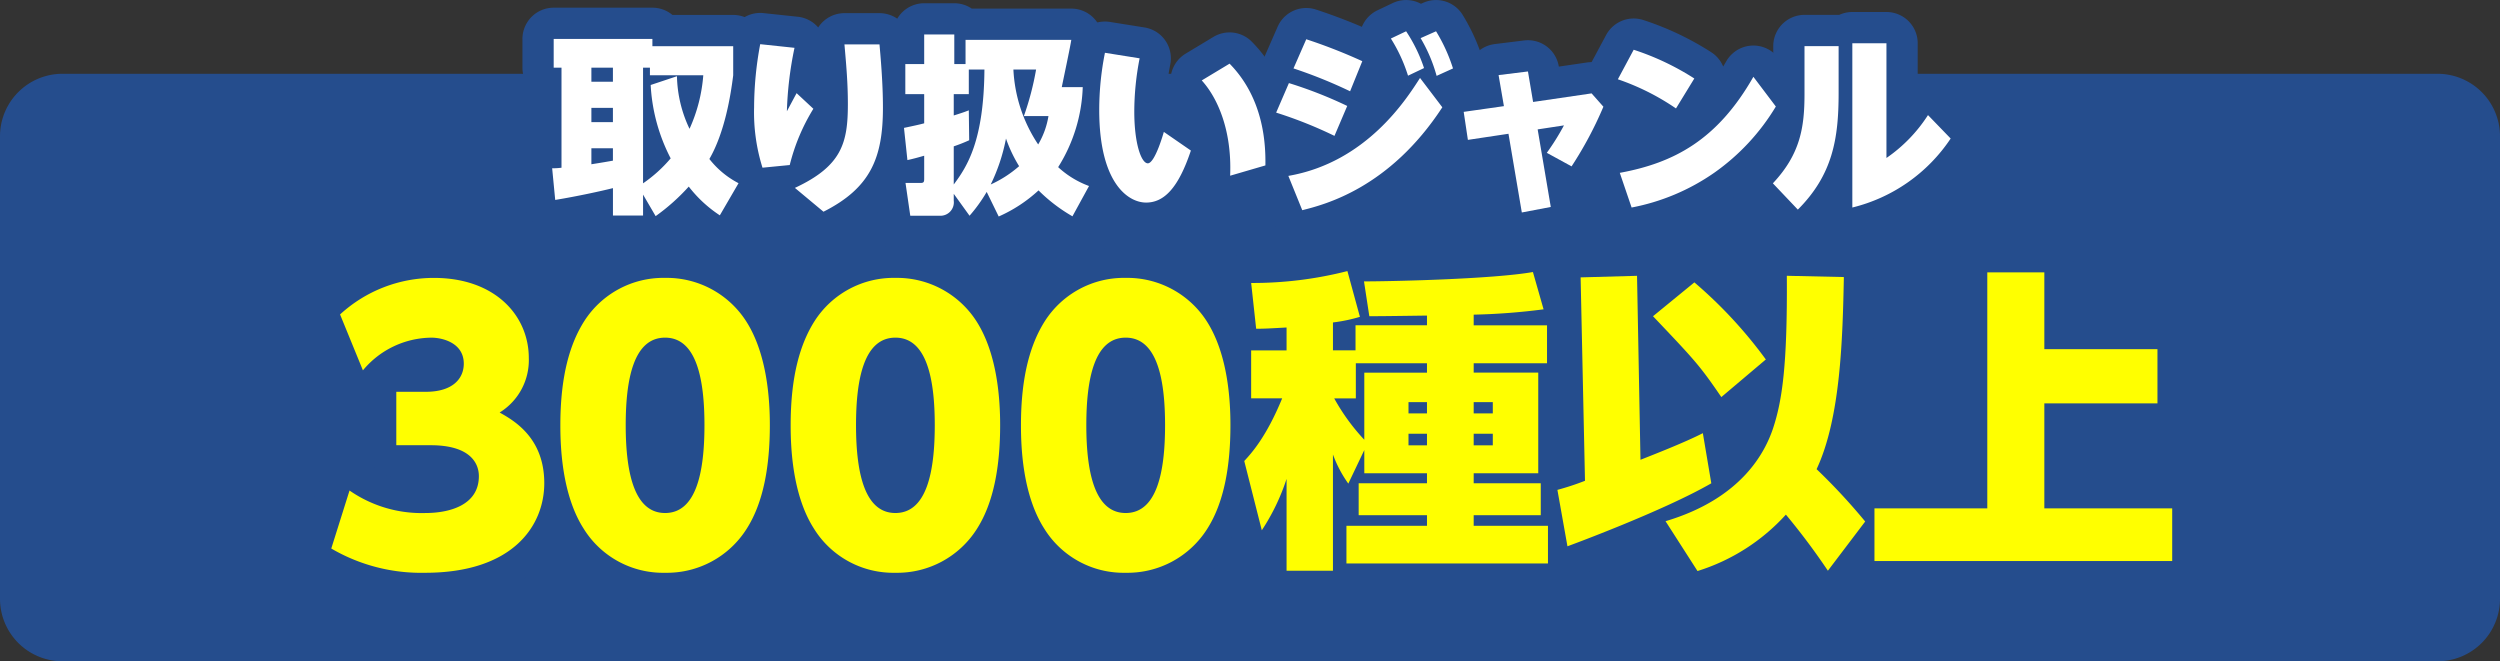 <svg xmlns="http://www.w3.org/2000/svg" width="400" height="105.805" viewBox="0 0 400 105.805">
  <rect x="0" y="0" width="400" height="105.805" fill="#333333" stroke="none"/>
  <g id="グループ_25959" data-name="グループ 25959" transform="translate(-131 -456.195)">
    <path id="パス_47753" data-name="パス 47753" d="M10,0H390a10,10,0,0,1,10,10V84a10,10,0,0,1-10,10H10A10,10,0,0,1,0,84V10A10,10,0,0,1,10,0Z" transform="translate(131 468)" fill="#254d8d"/>
    <g id="グループ_25954" data-name="グループ 25954" transform="translate(184 461.195)">
      <path id="パス_41767" data-name="パス 41767" d="M-4024.674,4326.313a20.419,20.419,0,0,1-4.971-4.6,32.633,32.633,0,0,1-5.3,4.727l-2.012-3.446v3.354h-4.818v-4.39c-1.8.457-5.7,1.311-9.238,1.89l-.488-5.062a11.692,11.692,0,0,0,1.494-.091v-16.007h-1.25v-4.6h15.794v1.159h12.928v4.665c-.4,3.2-1.342,9.117-3.812,13.385a14.245,14.245,0,0,0,4.666,3.873Zm-20.551-23.629v2.255h3.445v-2.255Zm0,6.434v2.287h3.445v-2.287Zm3.445,6.463h-3.445v2.562c.518-.092,1.4-.213,3.445-.579Zm10.246-11.526a20.443,20.443,0,0,0,2.012,8.416,25.358,25.358,0,0,0,2.2-8.568h-8.537v-1.219h-1.1v18.508a22.326,22.326,0,0,0,4.421-3.995,28.7,28.7,0,0,1-3.2-11.739Z" transform="translate(4086.847 -4296.859)" stroke="#254d8d" stroke-linecap="round" stroke-linejoin="round" stroke-width="10"/>
      <path id="パス_41768" data-name="パス 41768" d="M-3997.352,4299.918a57.417,57.417,0,0,0-1.219,10.153c.152-.274,1.189-2.225,1.555-2.9l2.683,2.5a31.56,31.56,0,0,0-3.781,9l-4.359.426a29.574,29.574,0,0,1-1.342-9.7,55.432,55.432,0,0,1,.976-10.062Zm13.6-.548c.153,1.8.55,5.976.55,10.123,0,7.989-1.952,12.836-9.514,16.648l-4.574-3.812c7.532-3.506,8.477-7.226,8.477-13.416,0-3.324-.244-6.1-.549-9.544Z" transform="translate(4071.472 -4297.266)" stroke="#254d8d" stroke-linecap="round" stroke-linejoin="round" stroke-width="10"/>
      <path id="パス_41769" data-name="パス 41769" d="M-3960.46,4322.535v1.1a2.148,2.148,0,0,1-2.256,2.409h-4.7l-.762-5.245h2.378c.549,0,.61-.153.61-.7v-3.659c-1.159.335-1.86.518-2.683.7l-.549-5.153c1.738-.367,2.439-.519,3.232-.732v-4.666h-3.019v-4.816h3.019v-4.728h4.817v4.728h1.8V4297.9h16.922c-.183,1.219-1.312,6.494-1.524,7.561h3.354a25.575,25.575,0,0,1-3.934,12.807,14.778,14.778,0,0,0,4.939,3.018l-2.652,4.849a26.015,26.015,0,0,1-5.427-4.147,23.157,23.157,0,0,1-6.373,4.177l-1.92-3.934a24.508,24.508,0,0,1-2.745,3.812Zm0-1.494c2.165-2.9,4.817-7.014,4.909-18.386h-2.5v3.933h-2.409V4310c1.281-.4,1.8-.579,2.409-.823l.061,4.788a25.307,25.307,0,0,1-2.47.976Zm5.916,0a18.415,18.415,0,0,0,4.543-2.927,22.417,22.417,0,0,1-2.1-4.422A29.39,29.39,0,0,1-3954.544,4321.041Zm5.305-10.947a45.162,45.162,0,0,0,1.952-7.439h-3.629a23.608,23.608,0,0,0,3.964,11.982,12.96,12.96,0,0,0,1.646-4.543Z" transform="translate(4060.06 -4296.525)" stroke="#254d8d" stroke-linecap="round" stroke-linejoin="round" stroke-width="10"/>
      <path id="パス_41770" data-name="パス 41770" d="M-3915.861,4302.248a44.58,44.58,0,0,0-.854,8.538c0,5.122,1.128,8.263,2.165,8.263,1.158,0,2.561-5,2.561-5.031l4.329,2.988c-1.981,5.946-4.268,8.323-7.165,8.323-2.835,0-7.5-3.049-7.5-14.819a46.634,46.634,0,0,1,.916-9.147Zm14.483,18.783c.3-7.379-2.074-12.531-4.544-15.246l4.453-2.683c5.732,5.823,5.762,13.538,5.732,16.282Z" transform="translate(4045.201 -4297.917)" stroke="#254d8d" stroke-linecap="round" stroke-linejoin="round" stroke-width="10"/>
      <path id="パス_41771" data-name="パス 41771" d="M-3871.216,4313.019a68.414,68.414,0,0,0-9.331-3.72l2.042-4.726a68.138,68.138,0,0,1,9.33,3.658Zm17.257-4.574c-8.476,12.989-18.9,15.582-22.41,16.465l-2.226-5.488c12.5-2.166,18.9-12.288,21.069-15.672Zm-14.756-2.561a76.3,76.3,0,0,0-9.057-3.658l2.043-4.667a86.186,86.186,0,0,1,8.964,3.508Zm8.964-9.6a24.615,24.615,0,0,1,2.866,5.885l-2.562,1.22a25.346,25.346,0,0,0-2.744-5.946Zm4.788,0a26.784,26.784,0,0,1,2.712,5.946l-2.621,1.188a24.629,24.629,0,0,0-2.562-6.038Z" transform="translate(4031.731 -4296.279)" stroke="#254d8d" stroke-linecap="round" stroke-linejoin="round" stroke-width="10"/>
      <path id="パス_41772" data-name="パス 41772" d="M-3815.8,4309.281l1.891,2.134a60.274,60.274,0,0,1-5.092,9.544l-3.963-2.166a38.548,38.548,0,0,0,2.744-4.391l-4.208.641,2.1,12.41-4.634.884-2.135-12.593-6.494.976-.671-4.482,6.435-.915-.854-4.969,4.7-.58.823,4.88Z" transform="translate(4017.453 -4299.34)" stroke="#254d8d" stroke-linecap="round" stroke-linejoin="round" stroke-width="10"/>
      <path id="パス_41773" data-name="パス 41773" d="M-3790.562,4310.036a38.44,38.44,0,0,0-9.3-4.665l2.532-4.726a42.035,42.035,0,0,1,9.7,4.6Zm15.977-.306a34.934,34.934,0,0,1-9.878,10.612,34.38,34.38,0,0,1-13.2,5.548l-1.89-5.548c8.629-1.586,15.611-5.245,21.375-15.368Z" transform="translate(4005.72 -4297.686)" stroke="#254d8d" stroke-linecap="round" stroke-linejoin="round" stroke-width="10"/>
      <path id="パス_41774" data-name="パス 41774" d="M-3752.739,4299.571v7.532c0,7.256-.945,13.05-6.525,18.629l-3.995-4.208c4.421-4.7,5.062-9.025,5.062-14.3v-7.654Zm7.653-.458v18.356a24.128,24.128,0,0,0,6.647-6.861l3.628,3.75a26.465,26.465,0,0,1-15.734,11.038v-26.283Z" transform="translate(3993.918 -4297.193)" stroke="#254d8d" stroke-linecap="round" stroke-linejoin="round" stroke-width="10"/>
      <path id="パス_41775" data-name="パス 41775" d="M-4100.738,4388.537a20.218,20.218,0,0,0,12.148,3.6c3.6,0,8.547-1.124,8.547-5.9,0-2.081-1.405-4.948-7.7-4.948h-5.511v-8.548h4.725c4.33,0,6.073-2.138,6.073-4.5,0-3.375-3.487-4.162-5.175-4.162a14.4,14.4,0,0,0-10.965,5.229l-3.656-8.941a22.171,22.171,0,0,1,15.015-5.849c9.841,0,15.184,6.073,15.184,12.821a9.839,9.839,0,0,1-4.667,8.717c2.306,1.294,7.142,4.049,7.142,11.3,0,6.861-5.061,14.341-19.064,14.341a28.44,28.44,0,0,1-15.016-3.881Z" transform="translate(4103.662 -4315.053)" fill="#ff3f00" stroke="#254d8d" stroke-linecap="round" stroke-linejoin="round" stroke-width="10"/>
      <path id="パス_41776" data-name="パス 41776" d="M-4045.852,4394.611c-3.486-5.455-3.711-13.16-3.711-16.535,0-7.985,1.574-13.1,3.824-16.645a15.02,15.02,0,0,1,12.934-6.917,15.105,15.105,0,0,1,12.991,6.973c3.375,5.285,3.768,12.653,3.768,16.589,0,6.523-1.012,12.373-3.712,16.59a15.073,15.073,0,0,1-13.047,7.03A14.928,14.928,0,0,1-4045.852,4394.611Zm19.345-16.535c0-7.423-1.292-14-6.3-14s-6.3,6.579-6.3,14c0,8.154,1.575,14.059,6.3,14.059C-4027.8,4392.135-4026.507,4385.556-4026.507,4378.076Z" transform="translate(4086.221 -4315.053)" fill="#ff3f00" stroke="#254d8d" stroke-linecap="round" stroke-linejoin="round" stroke-width="10"/>
      <path id="パス_41777" data-name="パス 41777" d="M-3991.472,4394.611c-3.486-5.455-3.711-13.16-3.711-16.535,0-7.985,1.575-13.1,3.823-16.645a15.021,15.021,0,0,1,12.935-6.917,15.108,15.108,0,0,1,12.991,6.973c3.374,5.285,3.768,12.653,3.768,16.589,0,6.523-1.012,12.373-3.711,16.59a15.074,15.074,0,0,1-13.047,7.03A14.929,14.929,0,0,1-3991.472,4394.611Zm19.346-16.535c0-7.423-1.293-14-6.3-14s-6.3,6.579-6.3,14c0,8.154,1.575,14.059,6.3,14.059C-3973.42,4392.135-3972.126,4385.556-3972.126,4378.076Z" transform="translate(4068.689 -4315.053)" fill="#ff3f00" stroke="#254d8d" stroke-linecap="round" stroke-linejoin="round" stroke-width="10"/>
      <path id="パス_41778" data-name="パス 41778" d="M-3937.091,4394.611c-3.487-5.455-3.712-13.16-3.712-16.535,0-7.985,1.575-13.1,3.824-16.645a15.019,15.019,0,0,1,12.934-6.917,15.105,15.105,0,0,1,12.99,6.973c3.375,5.285,3.769,12.653,3.769,16.589,0,6.523-1.013,12.373-3.712,16.59a15.074,15.074,0,0,1-13.047,7.03A14.927,14.927,0,0,1-3937.091,4394.611Zm19.345-16.535c0-7.423-1.293-14-6.3-14s-6.3,6.579-6.3,14c0,8.154,1.575,14.059,6.3,14.059C-3919.04,4392.135-3917.746,4385.556-3917.746,4378.076Z" transform="translate(4051.157 -4315.053)" fill="#ff3f00" stroke="#254d8d" stroke-linecap="round" stroke-linejoin="round" stroke-width="10"/>
      <path id="パス_41779" data-name="パス 41779" d="M-3868.871,4381.55l-2.558,5.366a19.33,19.33,0,0,1-2.458-4.663v18.6h-7.421v-14.693a34.075,34.075,0,0,1-3.962,8.224l-2.808-11.082c1.153-1.254,3.51-3.811,6.067-10.03h-4.964V4365.6h5.667v-3.662c-2.759.15-3.461.2-4.865.2l-.8-7.321a61.4,61.4,0,0,0,15.4-1.906l2,7.322a25.626,25.626,0,0,1-4.312.9v4.464h3.61v-4.012h11.434v-1.555c-7.021.1-7.823.1-9.227.1l-.852-5.566c4.162,0,20.51-.351,27.029-1.5l1.705,5.967a102.927,102.927,0,0,1-11.183.853v1.705h11.734v6.068h-11.734v1.5h10.33v16.1h-10.33v1.6h10.731v5.115h-10.731v1.7h11.885v6.018h-32.245v-6.018h12.888v-1.7h-10.932v-5.115h10.932v-1.6h-10.029Zm0-12.386h10.029v-1.5h-11.383v5.616h-3.46a32.848,32.848,0,0,0,4.814,6.619Zm7.071,4.714v1.8h2.958v-1.8Zm0,5.064v1.855h2.958v-1.855Zm10.43-5.064v1.8h3.059v-1.8Zm0,5.064v1.855h3.059v-1.855Z" transform="translate(4034.159 -4314.539)" fill="#ff3f00" stroke="#254d8d" stroke-linecap="round" stroke-linejoin="round" stroke-width="10"/>
      <path id="パス_41780" data-name="パス 41780" d="M-3814.137,4388.276a42.645,42.645,0,0,0,4.414-1.454l-.7-32.545,9.026-.251.552,29.436c2.156-.853,7.171-2.808,9.979-4.262l1.353,8.023c-7.723,4.462-22.866,10.028-23.017,10.08Zm21.915-33.2a72.116,72.116,0,0,1,11.434,12.335l-7.121,6.018c-3.46-5.065-4.212-5.867-10.932-12.937Zm23.919-.852c-.2,9.729-.5,22.516-4.363,30.739a96.305,96.305,0,0,1,7.774,8.375l-5.968,7.873a108.751,108.751,0,0,0-6.72-8.976,31.862,31.862,0,0,1-14.141,9.026l-5.115-7.973c12.286-3.661,15.947-11.133,17.2-14.844,1.454-4.412,2.306-10.028,2.206-24.421Z" transform="translate(4010.322 -4314.896)" fill="#ff3f00" stroke="#254d8d" stroke-linecap="round" stroke-linejoin="round" stroke-width="10"/>
      <path id="パス_41781" data-name="パス 41781" d="M-3712.091,4353.213V4365.5h18.1v8.674h-18.1v16.8h20.459v8.425h-47.639v-8.425h18.054v-37.761Z" transform="translate(3986.185 -4314.634)" fill="#ff3f00" stroke="#254d8d" stroke-linecap="round" stroke-linejoin="round" stroke-width="10"/>
    </g>
    <g id="グループ_25956" data-name="グループ 25956" transform="translate(184 461.195)">
      <path id="パス_41767-2" data-name="パス 41767" d="M-4024.674,4326.313a20.419,20.419,0,0,1-4.971-4.6,32.633,32.633,0,0,1-5.3,4.727l-2.012-3.446v3.354h-4.818v-4.39c-1.8.457-5.7,1.311-9.238,1.89l-.488-5.062a11.692,11.692,0,0,0,1.494-.091v-16.007h-1.25v-4.6h15.794v1.159h12.928v4.665c-.4,3.2-1.342,9.117-3.812,13.385a14.245,14.245,0,0,0,4.666,3.873Zm-20.551-23.629v2.255h3.445v-2.255Zm0,6.434v2.287h3.445v-2.287Zm3.445,6.463h-3.445v2.562c.518-.092,1.4-.213,3.445-.579Zm10.246-11.526a20.443,20.443,0,0,0,2.012,8.416,25.358,25.358,0,0,0,2.2-8.568h-8.537v-1.219h-1.1v18.508a22.326,22.326,0,0,0,4.421-3.995,28.7,28.7,0,0,1-3.2-11.739Z" transform="translate(4086.847 -4296.859)" fill="#fff"/>
      <path id="パス_41768-2" data-name="パス 41768" d="M-3997.352,4299.918a57.417,57.417,0,0,0-1.219,10.153c.152-.274,1.189-2.225,1.555-2.9l2.683,2.5a31.56,31.56,0,0,0-3.781,9l-4.359.426a29.574,29.574,0,0,1-1.342-9.7,55.432,55.432,0,0,1,.976-10.062Zm13.6-.548c.153,1.8.55,5.976.55,10.123,0,7.989-1.952,12.836-9.514,16.648l-4.574-3.812c7.532-3.506,8.477-7.226,8.477-13.416,0-3.324-.244-6.1-.549-9.544Z" transform="translate(4071.472 -4297.266)" fill="#fff"/>
      <path id="パス_41769-2" data-name="パス 41769" d="M-3960.46,4322.535v1.1a2.148,2.148,0,0,1-2.256,2.409h-4.7l-.762-5.245h2.378c.549,0,.61-.153.61-.7v-3.659c-1.159.335-1.86.518-2.683.7l-.549-5.153c1.738-.367,2.439-.519,3.232-.732v-4.666h-3.019v-4.816h3.019v-4.728h4.817v4.728h1.8V4297.9h16.922c-.183,1.219-1.312,6.494-1.524,7.561h3.354a25.575,25.575,0,0,1-3.934,12.807,14.778,14.778,0,0,0,4.939,3.018l-2.652,4.849a26.015,26.015,0,0,1-5.427-4.147,23.157,23.157,0,0,1-6.373,4.177l-1.92-3.934a24.508,24.508,0,0,1-2.745,3.812Zm0-1.494c2.165-2.9,4.817-7.014,4.909-18.386h-2.5v3.933h-2.409V4310c1.281-.4,1.8-.579,2.409-.823l.061,4.788a25.307,25.307,0,0,1-2.47.976Zm5.916,0a18.415,18.415,0,0,0,4.543-2.927,22.417,22.417,0,0,1-2.1-4.422A29.39,29.39,0,0,1-3954.544,4321.041Zm5.305-10.947a45.162,45.162,0,0,0,1.952-7.439h-3.629a23.608,23.608,0,0,0,3.964,11.982,12.96,12.96,0,0,0,1.646-4.543Z" transform="translate(4060.06 -4296.525)" fill="#fff"/>
      <path id="パス_41770-2" data-name="パス 41770" d="M-3915.861,4302.248a44.58,44.58,0,0,0-.854,8.538c0,5.122,1.128,8.263,2.165,8.263,1.158,0,2.561-5,2.561-5.031l4.329,2.988c-1.981,5.946-4.268,8.323-7.165,8.323-2.835,0-7.5-3.049-7.5-14.819a46.634,46.634,0,0,1,.916-9.147Zm14.483,18.783c.3-7.379-2.074-12.531-4.544-15.246l4.453-2.683c5.732,5.823,5.762,13.538,5.732,16.282Z" transform="translate(4045.201 -4297.917)" fill="#fff"/>
      <path id="パス_41771-2" data-name="パス 41771" d="M-3871.216,4313.019a68.414,68.414,0,0,0-9.331-3.72l2.042-4.726a68.138,68.138,0,0,1,9.33,3.658Zm17.257-4.574c-8.476,12.989-18.9,15.582-22.41,16.465l-2.226-5.488c12.5-2.166,18.9-12.288,21.069-15.672Zm-14.756-2.561a76.3,76.3,0,0,0-9.057-3.658l2.043-4.667a86.186,86.186,0,0,1,8.964,3.508Zm8.964-9.6a24.615,24.615,0,0,1,2.866,5.885l-2.562,1.22a25.346,25.346,0,0,0-2.744-5.946Zm4.788,0a26.784,26.784,0,0,1,2.712,5.946l-2.621,1.188a24.629,24.629,0,0,0-2.562-6.038Z" transform="translate(4031.731 -4296.279)" fill="#fff"/>
      <path id="パス_41772-2" data-name="パス 41772" d="M-3815.8,4309.281l1.891,2.134a60.274,60.274,0,0,1-5.092,9.544l-3.963-2.166a38.548,38.548,0,0,0,2.744-4.391l-4.208.641,2.1,12.41-4.634.884-2.135-12.593-6.494.976-.671-4.482,6.435-.915-.854-4.969,4.7-.58.823,4.88Z" transform="translate(4017.453 -4299.34)" fill="#fff"/>
      <path id="パス_41773-2" data-name="パス 41773" d="M-3790.562,4310.036a38.44,38.44,0,0,0-9.3-4.665l2.532-4.726a42.035,42.035,0,0,1,9.7,4.6Zm15.977-.306a34.934,34.934,0,0,1-9.878,10.612,34.38,34.38,0,0,1-13.2,5.548l-1.89-5.548c8.629-1.586,15.611-5.245,21.375-15.368Z" transform="translate(4005.72 -4297.686)" fill="#fff"/>
      <path id="パス_41774-2" data-name="パス 41774" d="M-3752.739,4299.571v7.532c0,7.256-.945,13.05-6.525,18.629l-3.995-4.208c4.421-4.7,5.062-9.025,5.062-14.3v-7.654Zm7.653-.458v18.356a24.128,24.128,0,0,0,6.647-6.861l3.628,3.75a26.465,26.465,0,0,1-15.734,11.038v-26.283Z" transform="translate(3993.918 -4297.193)" fill="#fff"/>
      <path id="パス_41775-2" data-name="パス 41775" d="M-4100.738,4388.537a20.218,20.218,0,0,0,12.148,3.6c3.6,0,8.547-1.124,8.547-5.9,0-2.081-1.405-4.948-7.7-4.948h-5.511v-8.548h4.725c4.33,0,6.073-2.138,6.073-4.5,0-3.375-3.487-4.162-5.175-4.162a14.4,14.4,0,0,0-10.965,5.229l-3.656-8.941a22.171,22.171,0,0,1,15.015-5.849c9.841,0,15.184,6.073,15.184,12.821a9.839,9.839,0,0,1-4.667,8.717c2.306,1.294,7.142,4.049,7.142,11.3,0,6.861-5.061,14.341-19.064,14.341a28.44,28.44,0,0,1-15.016-3.881Z" transform="translate(4103.662 -4315.053)" fill="#ff0"/>
      <path id="パス_41776-2" data-name="パス 41776" d="M-4045.852,4394.611c-3.486-5.455-3.711-13.16-3.711-16.535,0-7.985,1.574-13.1,3.824-16.645a15.02,15.02,0,0,1,12.934-6.917,15.105,15.105,0,0,1,12.991,6.973c3.375,5.285,3.768,12.653,3.768,16.589,0,6.523-1.012,12.373-3.712,16.59a15.073,15.073,0,0,1-13.047,7.03A14.928,14.928,0,0,1-4045.852,4394.611Zm19.345-16.535c0-7.423-1.292-14-6.3-14s-6.3,6.579-6.3,14c0,8.154,1.575,14.059,6.3,14.059C-4027.8,4392.135-4026.507,4385.556-4026.507,4378.076Z" transform="translate(4086.221 -4315.053)" fill="#ff0"/>
      <path id="パス_41777-2" data-name="パス 41777" d="M-3991.472,4394.611c-3.486-5.455-3.711-13.16-3.711-16.535,0-7.985,1.575-13.1,3.823-16.645a15.021,15.021,0,0,1,12.935-6.917,15.108,15.108,0,0,1,12.991,6.973c3.374,5.285,3.768,12.653,3.768,16.589,0,6.523-1.012,12.373-3.711,16.59a15.074,15.074,0,0,1-13.047,7.03A14.929,14.929,0,0,1-3991.472,4394.611Zm19.346-16.535c0-7.423-1.293-14-6.3-14s-6.3,6.579-6.3,14c0,8.154,1.575,14.059,6.3,14.059C-3973.42,4392.135-3972.126,4385.556-3972.126,4378.076Z" transform="translate(4068.689 -4315.053)" fill="#ff0"/>
      <path id="パス_41778-2" data-name="パス 41778" d="M-3937.091,4394.611c-3.487-5.455-3.712-13.16-3.712-16.535,0-7.985,1.575-13.1,3.824-16.645a15.019,15.019,0,0,1,12.934-6.917,15.105,15.105,0,0,1,12.99,6.973c3.375,5.285,3.769,12.653,3.769,16.589,0,6.523-1.013,12.373-3.712,16.59a15.074,15.074,0,0,1-13.047,7.03A14.927,14.927,0,0,1-3937.091,4394.611Zm19.345-16.535c0-7.423-1.293-14-6.3-14s-6.3,6.579-6.3,14c0,8.154,1.575,14.059,6.3,14.059C-3919.04,4392.135-3917.746,4385.556-3917.746,4378.076Z" transform="translate(4051.157 -4315.053)" fill="#ff0"/>
      <path id="パス_41779-2" data-name="パス 41779" d="M-3868.871,4381.55l-2.558,5.366a19.33,19.33,0,0,1-2.458-4.663v18.6h-7.421v-14.693a34.075,34.075,0,0,1-3.962,8.224l-2.808-11.082c1.153-1.254,3.51-3.811,6.067-10.03h-4.964V4365.6h5.667v-3.662c-2.759.15-3.461.2-4.865.2l-.8-7.321a61.4,61.4,0,0,0,15.4-1.906l2,7.322a25.626,25.626,0,0,1-4.312.9v4.464h3.61v-4.012h11.434v-1.555c-7.021.1-7.823.1-9.227.1l-.852-5.566c4.162,0,20.51-.351,27.029-1.5l1.705,5.967a102.927,102.927,0,0,1-11.183.853v1.705h11.734v6.068h-11.734v1.5h10.33v16.1h-10.33v1.6h10.731v5.115h-10.731v1.7h11.885v6.018h-32.245v-6.018h12.888v-1.7h-10.932v-5.115h10.932v-1.6h-10.029Zm0-12.386h10.029v-1.5h-11.383v5.616h-3.46a32.848,32.848,0,0,0,4.814,6.619Zm7.071,4.714v1.8h2.958v-1.8Zm0,5.064v1.855h2.958v-1.855Zm10.43-5.064v1.8h3.059v-1.8Zm0,5.064v1.855h3.059v-1.855Z" transform="translate(4034.159 -4314.539)" fill="#ff0"/>
      <path id="パス_41780-2" data-name="パス 41780" d="M-3814.137,4388.276a42.645,42.645,0,0,0,4.414-1.454l-.7-32.545,9.026-.251.552,29.436c2.156-.853,7.171-2.808,9.979-4.262l1.353,8.023c-7.723,4.462-22.866,10.028-23.017,10.08Zm21.915-33.2a72.116,72.116,0,0,1,11.434,12.335l-7.121,6.018c-3.46-5.065-4.212-5.867-10.932-12.937Zm23.919-.852c-.2,9.729-.5,22.516-4.363,30.739a96.305,96.305,0,0,1,7.774,8.375l-5.968,7.873a108.751,108.751,0,0,0-6.72-8.976,31.862,31.862,0,0,1-14.141,9.026l-5.115-7.973c12.286-3.661,15.947-11.133,17.2-14.844,1.454-4.412,2.306-10.028,2.206-24.421Z" transform="translate(4010.322 -4314.896)" fill="#ff0"/>
      <path id="パス_41781-2" data-name="パス 41781" d="M-3712.091,4353.213V4365.5h18.1v8.674h-18.1v16.8h20.459v8.425h-47.639v-8.425h18.054v-37.761Z" transform="translate(3986.185 -4314.634)" fill="#ff0"/>
    </g>
  </g>
</svg>
